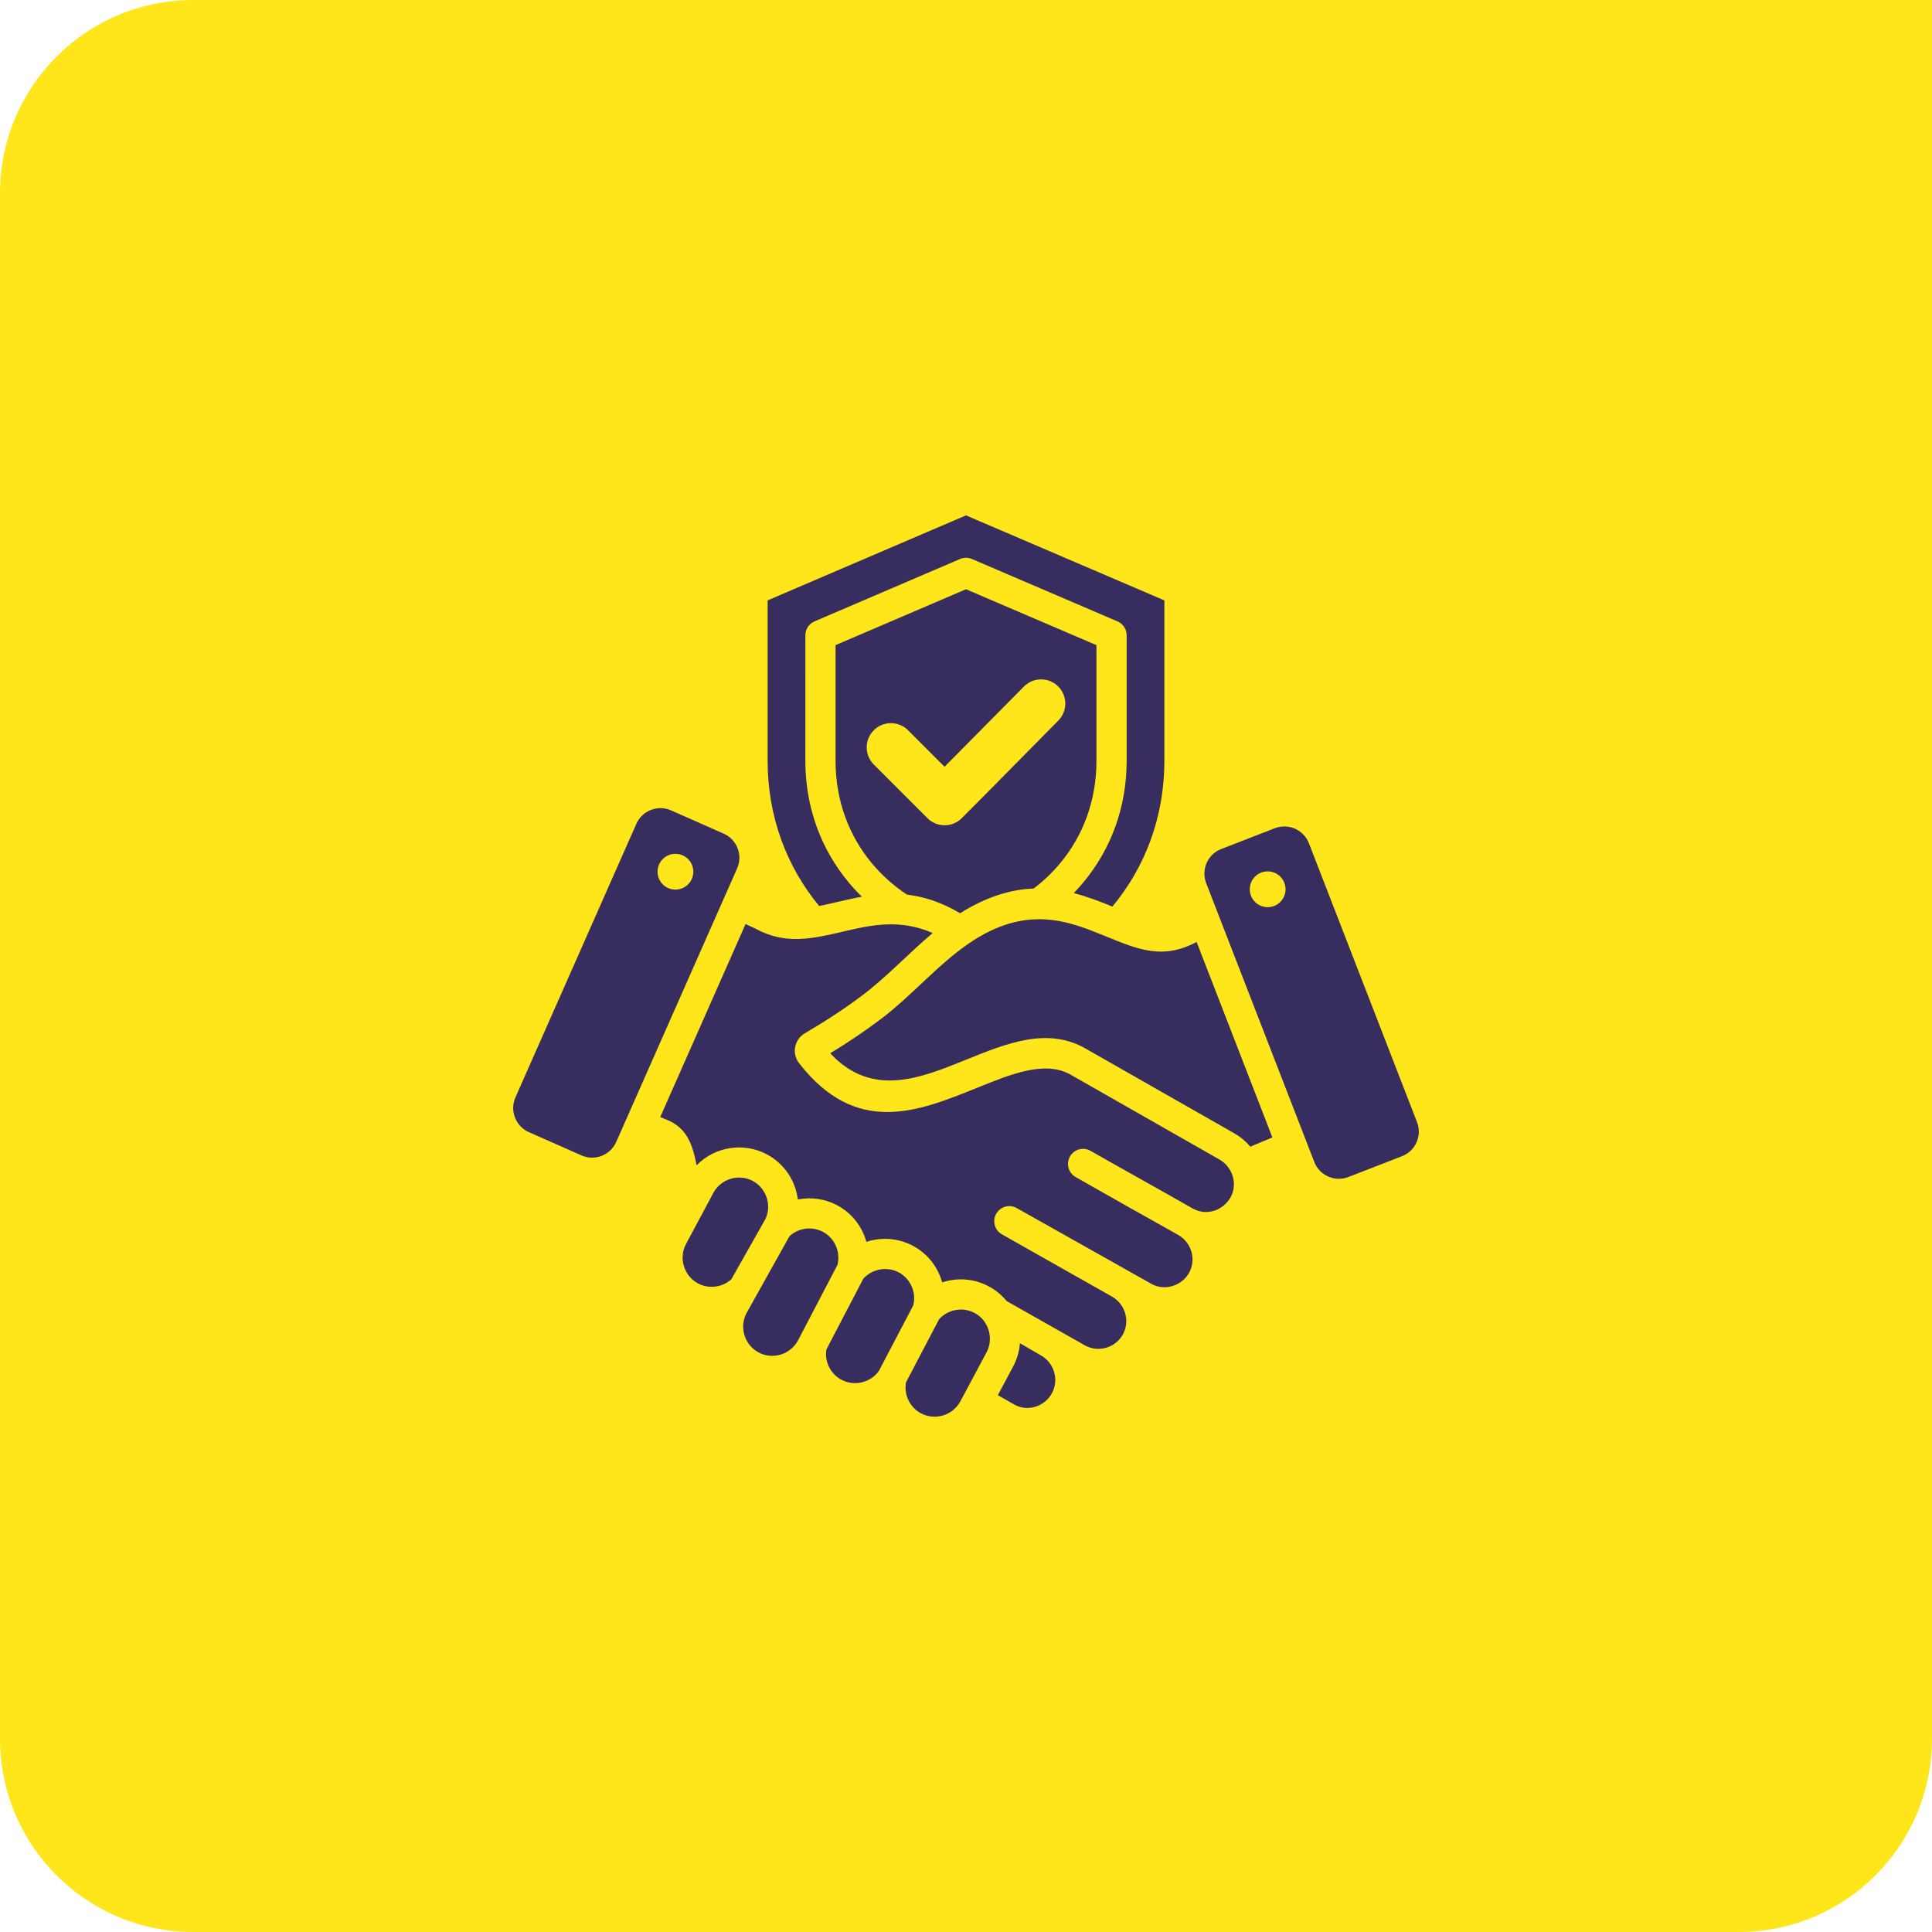<svg width="100" height="100" viewBox="0 0 100 100" fill="none" xmlns="http://www.w3.org/2000/svg">
<path d="M0 10C0 4.477 4.477 0 10 0H94.152H100V18.518V90C100 95.523 95.523 100 90 100H10C4.477 100 0 95.523 0 90V10Z" fill="#FEE61B"/>
<path fill-rule="evenodd" clip-rule="evenodd" d="M52.791 69.523C52.759 69.947 52.639 70.36 52.438 70.735L51.648 72.212C51.936 72.377 52.23 72.551 52.517 72.709C53.203 73.086 54.072 72.799 54.444 72.121C54.829 71.421 54.566 70.54 53.872 70.151C53.514 69.951 53.153 69.728 52.791 69.523ZM42.972 54.517C45.124 56.826 47.613 55.819 49.978 54.861C52.139 53.987 54.214 53.147 56.191 54.274L63.883 58.658C64.199 58.838 64.481 59.073 64.715 59.352L65.859 58.874L61.936 48.755C60.189 49.69 58.921 49.153 57.203 48.451C55.328 47.684 53.131 46.786 50.141 48.837C48.508 49.953 47.197 51.542 45.547 52.781C44.729 53.395 43.869 53.973 42.972 54.517ZM43.333 62.386C42.709 62.053 41.989 61.947 41.296 62.085C41.173 61.096 40.582 60.223 39.698 59.752C38.495 59.109 37.005 59.345 36.055 60.316C35.865 59.336 35.603 58.382 34.495 57.952C34.429 57.926 34.319 57.88 34.174 57.818L38.59 47.828L39.098 48.062C40.643 48.92 42.076 48.585 43.633 48.22C45.033 47.892 46.555 47.535 48.278 48.295C47.021 49.343 45.929 50.547 44.613 51.535C43.711 52.213 42.721 52.861 41.658 53.482C41.113 53.8 40.972 54.531 41.359 55.029C44.319 58.837 47.526 57.538 50.564 56.308C52.369 55.578 54.101 54.876 55.422 55.629L63.114 60.013C63.798 60.403 64.078 61.271 63.694 61.976C63.298 62.661 62.459 62.945 61.751 62.561C59.99 61.553 58.21 60.576 56.448 59.568C56.359 59.517 56.261 59.484 56.159 59.471C56.058 59.458 55.954 59.465 55.855 59.492C55.757 59.519 55.664 59.565 55.583 59.628C55.502 59.691 55.434 59.769 55.383 59.858C55.332 59.947 55.299 60.045 55.286 60.146C55.273 60.248 55.28 60.351 55.307 60.45C55.334 60.549 55.38 60.642 55.443 60.723C55.506 60.804 55.584 60.872 55.673 60.923C57.433 61.93 59.203 62.922 60.973 63.913C61.665 64.303 61.933 65.177 61.548 65.878C61.175 66.555 60.274 66.841 59.592 66.45L52.625 62.529C52.536 62.479 52.437 62.447 52.335 62.434C52.233 62.422 52.13 62.43 52.031 62.458C51.932 62.485 51.84 62.532 51.76 62.596C51.679 62.659 51.612 62.738 51.561 62.827C51.511 62.917 51.479 63.015 51.467 63.117C51.455 63.219 51.463 63.322 51.491 63.421C51.519 63.52 51.566 63.612 51.63 63.693C51.694 63.773 51.773 63.84 51.862 63.89C53.758 64.957 55.649 66.041 57.545 67.104C58.243 67.497 58.505 68.373 58.115 69.078C57.728 69.769 56.851 70.021 56.157 69.638L52.108 67.346C51.851 67.032 51.535 66.772 51.178 66.582C50.811 66.386 50.408 66.266 49.993 66.231C49.579 66.195 49.161 66.245 48.766 66.376C48.542 65.564 48.002 64.883 47.255 64.484C46.889 64.288 46.486 64.169 46.071 64.133C45.656 64.098 45.239 64.147 44.844 64.279C44.62 63.466 44.079 62.785 43.333 62.386ZM46.893 71.554C46.78 72.191 47.093 72.845 47.666 73.151C48.396 73.542 49.317 73.263 49.708 72.532L51.062 70C51.453 69.269 51.168 68.345 50.443 67.958C49.835 67.633 49.069 67.77 48.608 68.281L46.893 71.554ZM47.27 67.566C47.44 66.899 47.131 66.186 46.522 65.86C45.913 65.535 45.146 65.672 44.686 66.183L42.771 69.856C42.677 70.484 42.988 71.114 43.55 71.415C44.213 71.769 45.051 71.573 45.489 70.963L47.27 67.566ZM43.348 65.468C43.517 64.801 43.209 64.088 42.599 63.762C42.034 63.461 41.334 63.553 40.864 63.984L38.643 67.959C38.252 68.689 38.531 69.611 39.262 70.001C40.001 70.397 40.915 70.108 41.309 69.372L43.348 65.468ZM39.625 63.084C39.952 62.367 39.661 61.499 38.964 61.127C38.234 60.737 37.312 61.015 36.922 61.746L35.509 64.386C35.118 65.117 35.398 66.038 36.128 66.429C36.69 66.729 37.386 66.639 37.856 66.213L39.625 63.084ZM50 26.676L60.268 31.076V39.379C60.268 42.296 59.267 44.894 57.577 46.924C56.946 46.667 56.284 46.408 55.576 46.227C55.748 46.05 55.913 45.866 56.071 45.676C57.481 43.984 58.315 41.823 58.315 39.379V32.879C58.315 32.717 58.264 32.558 58.17 32.426C58.075 32.294 57.942 32.194 57.789 32.141L50.305 28.933C50.209 28.892 50.105 28.871 50 28.871C49.895 28.871 49.791 28.892 49.695 28.933L42.161 32.162C42.021 32.222 41.901 32.322 41.816 32.449C41.732 32.577 41.687 32.726 41.687 32.879L41.685 39.379C41.685 41.823 42.519 43.984 43.929 45.676C44.144 45.934 44.371 46.18 44.611 46.414C44.155 46.495 43.712 46.599 43.279 46.7C42.98 46.77 42.687 46.839 42.4 46.895C40.724 44.87 39.732 42.282 39.732 39.379V31.076L50 26.676ZM50 30.499L43.248 33.392V39.379C43.248 41.446 43.945 43.265 45.125 44.681C45.643 45.303 46.256 45.849 46.944 46.306C47.801 46.406 48.712 46.686 49.692 47.269C51.108 46.384 52.365 46.034 53.502 45.99C54.008 45.607 54.468 45.168 54.875 44.681C56.055 43.265 56.752 41.446 56.752 39.378V33.392L50 30.499ZM54.776 37.299C53.109 38.981 51.454 40.675 49.779 42.349C49.29 42.839 48.495 42.839 48.006 42.349L45.228 39.571C44.738 39.081 44.738 38.287 45.228 37.798C45.717 37.308 46.511 37.308 47.001 37.798L48.89 39.687L53 35.535C53.487 35.044 54.281 35.042 54.771 35.53C55.261 36.017 55.262 36.808 54.776 37.299ZM73.346 58.084L67.749 43.645C67.478 42.947 66.685 42.598 65.987 42.868L63.208 43.946C62.51 44.216 62.16 45.009 62.43 45.707L68.028 60.145C68.298 60.844 69.091 61.193 69.789 60.923L72.569 59.845C73.267 59.575 73.617 58.782 73.346 58.084ZM65.614 46.955C65.102 46.955 64.688 46.541 64.688 46.029C64.688 45.517 65.102 45.103 65.614 45.103C65.859 45.103 66.095 45.2 66.269 45.374C66.442 45.548 66.54 45.783 66.54 46.029C66.54 46.275 66.442 46.51 66.269 46.684C66.095 46.858 65.859 46.955 65.614 46.955ZM37.46 43.15L34.734 41.945C34.049 41.642 33.241 41.955 32.938 42.64L26.678 56.803C26.375 57.488 26.688 58.296 27.373 58.599L30.099 59.804C30.784 60.107 31.592 59.794 31.895 59.109L38.155 44.946C38.458 44.261 38.145 43.453 37.46 43.15ZM34.917 46.045C34.406 46.021 34.011 45.588 34.035 45.077C34.059 44.566 34.492 44.171 35.003 44.194C35.514 44.218 35.909 44.652 35.885 45.163C35.862 45.674 35.428 46.069 34.917 46.045Z" fill="#372E5F"/>
</svg>
